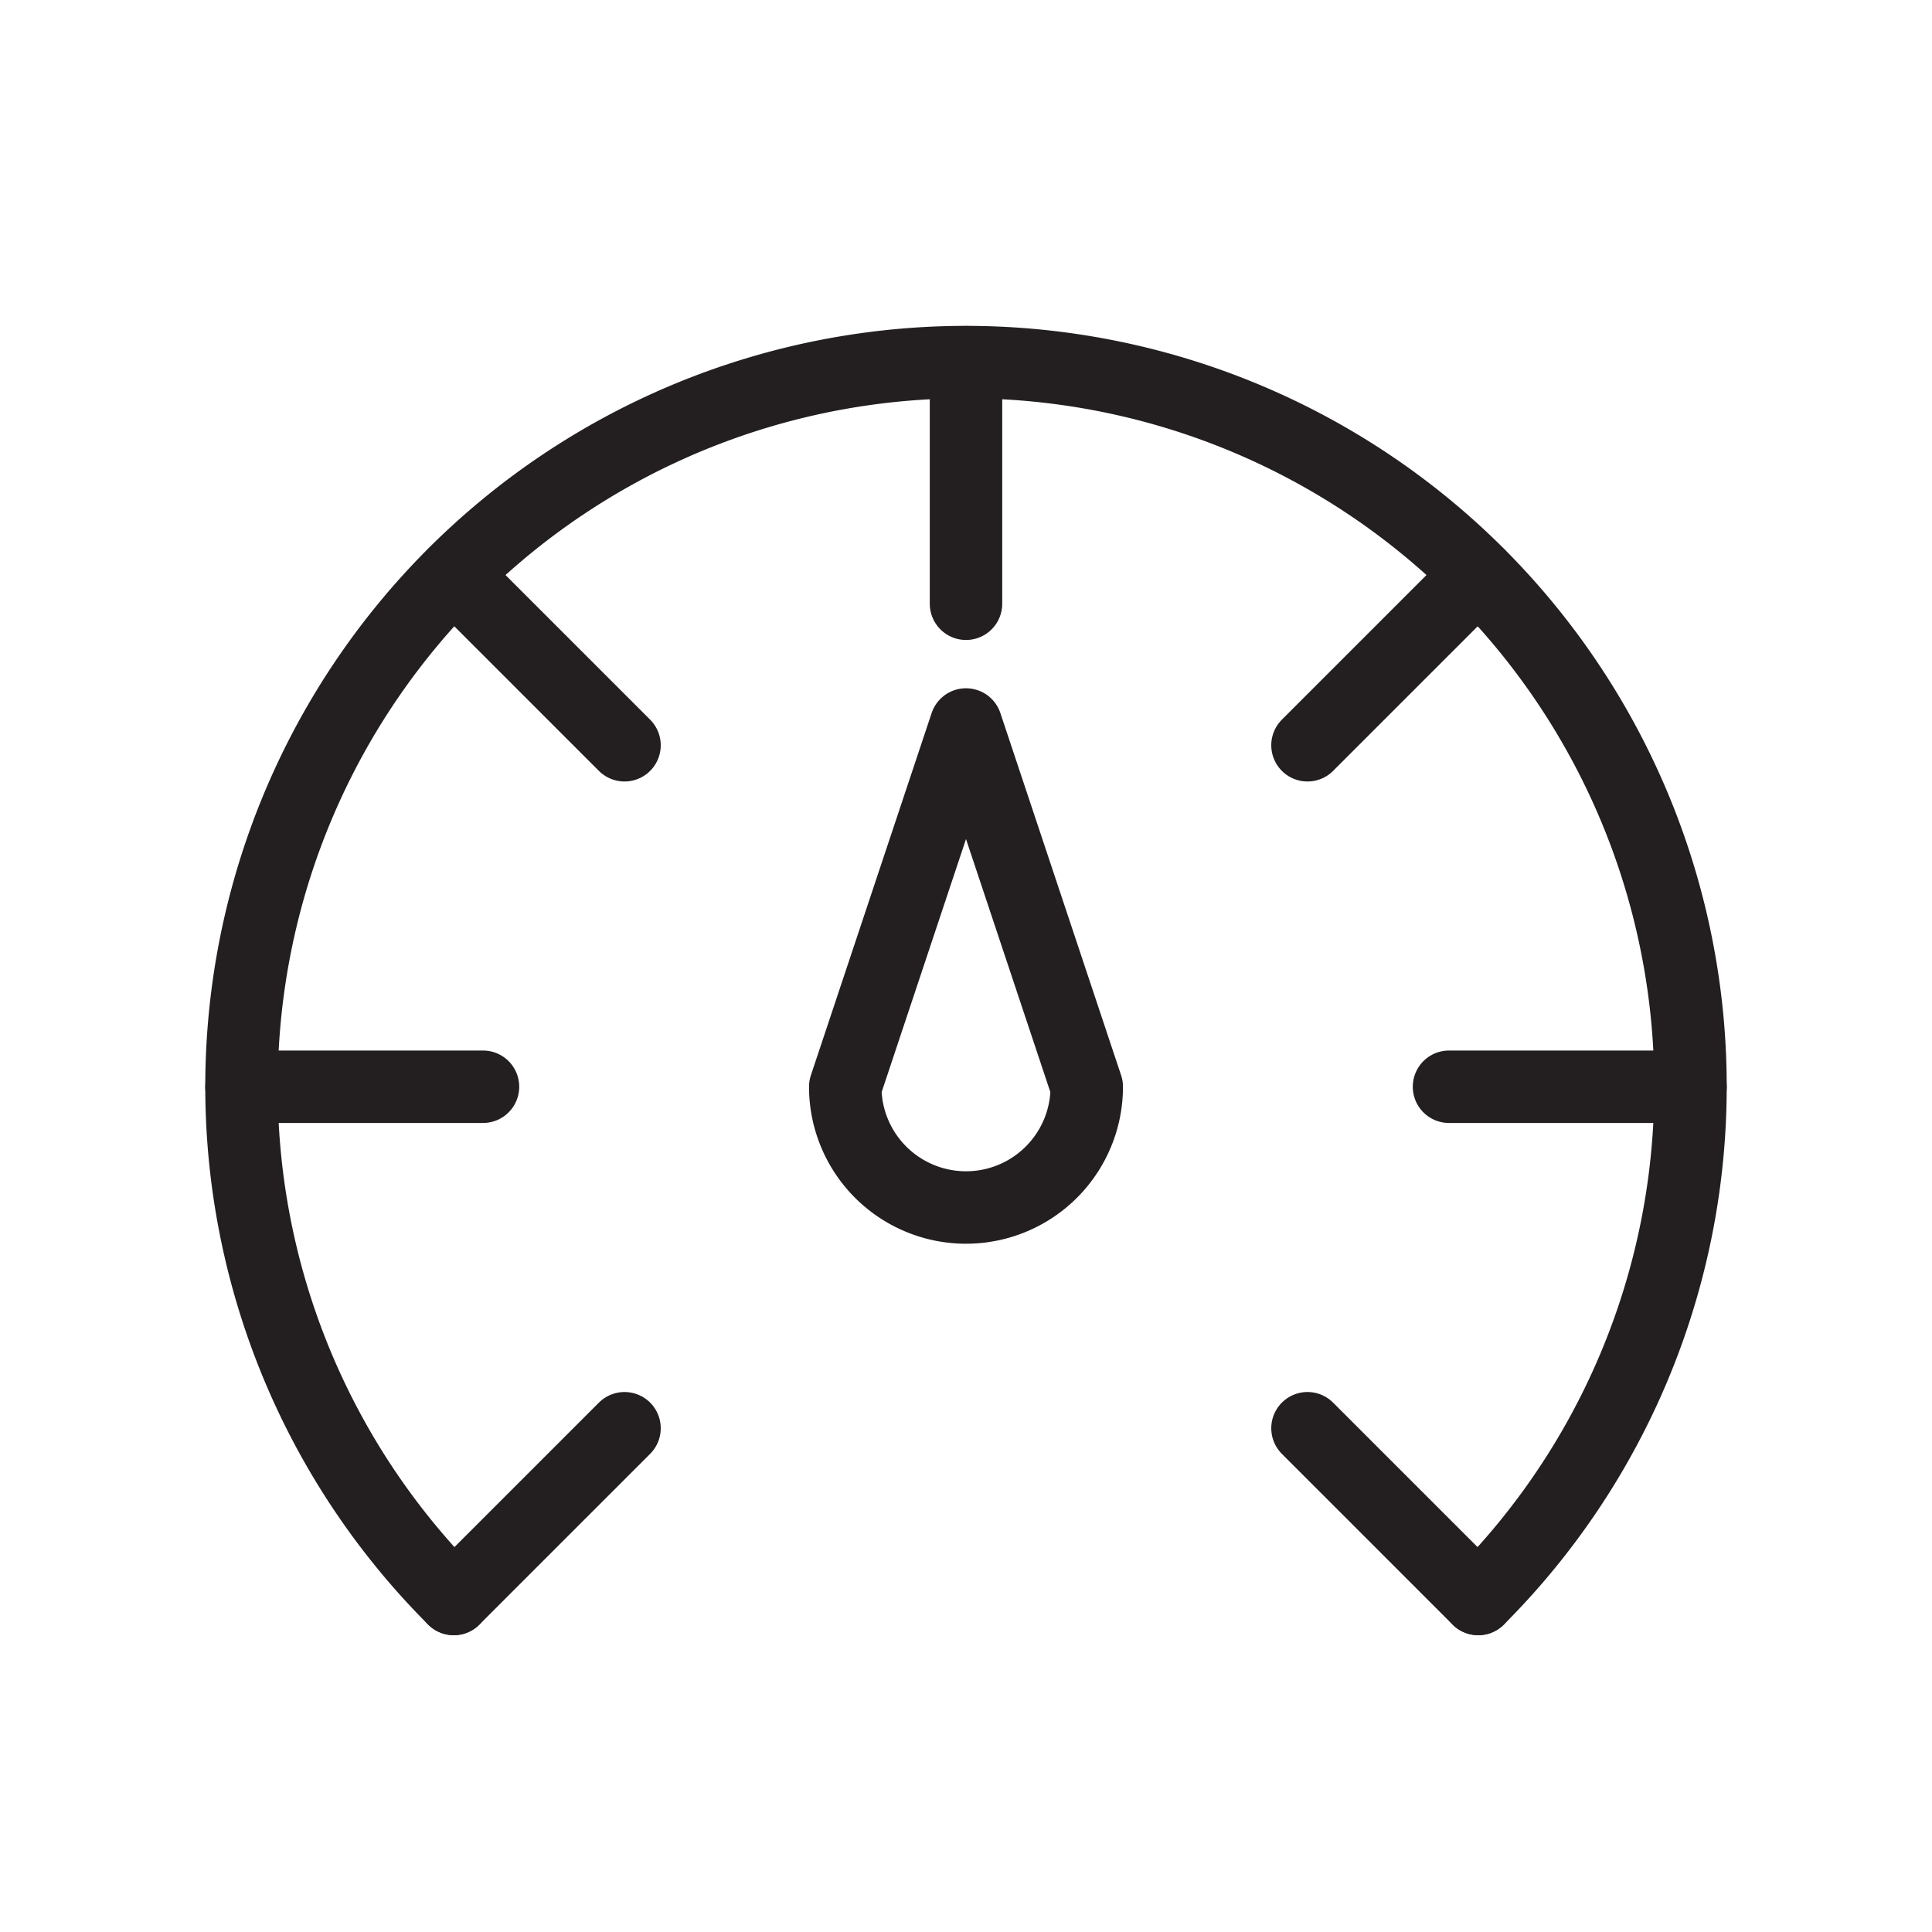 <svg id="Layer_1" data-name="Layer 1" xmlns="http://www.w3.org/2000/svg" viewBox="0 0 80 80"><defs><style>.cls-1{fill:none;stroke:#231f20;stroke-linecap:round;stroke-linejoin:round;stroke-width:3px;}</style></defs><line class="cls-1" x1="40" y1="15" x2="40" y2="25"/><line class="cls-1" x1="60" y1="45" x2="70" y2="45"/><line class="cls-1" x1="20" y1="45" x2="10" y2="45"/><line class="cls-1" x1="61.21" y1="23.79" x2="54.14" y2="30.86"/><line class="cls-1" x1="25.86" y1="59.14" x2="18.79" y2="66.21"/><line class="cls-1" x1="54.14" y1="59.14" x2="61.21" y2="66.21"/><line class="cls-1" x1="25.86" y1="30.86" x2="18.79" y2="23.79"/><path class="cls-1" d="M35,45l5-15,5,15a5,5,0,0,1-10,0Z"/><path class="cls-1" d="M18.79,66.21a30,30,0,1,1,42.42,0"/></svg>